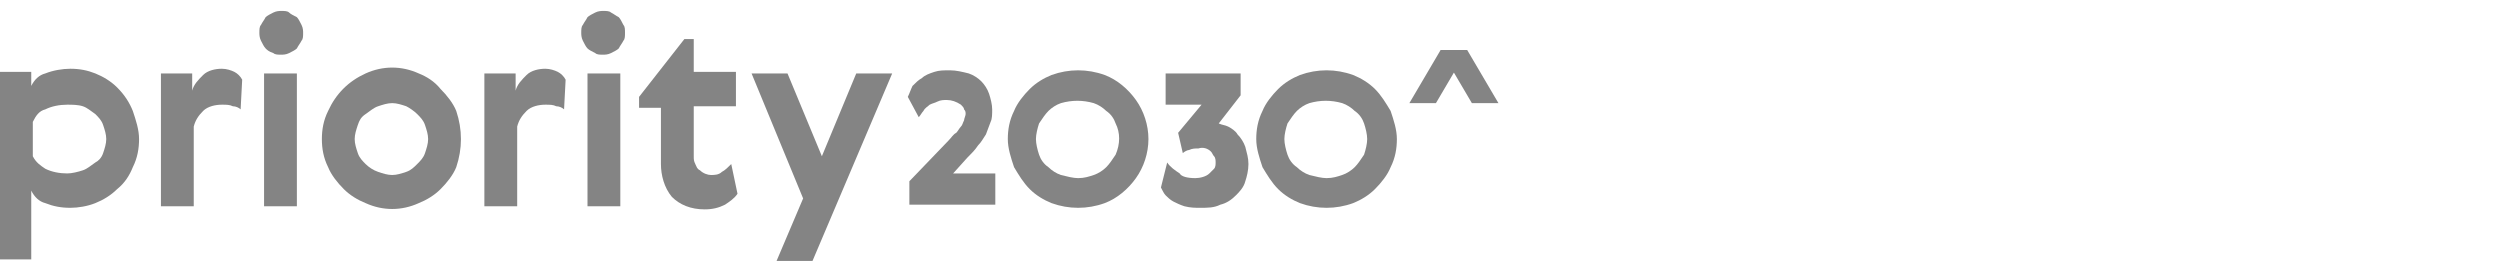 <?xml version="1.0" encoding="utf-8"?>
<!-- Generator: Adobe Illustrator 26.1.0, SVG Export Plug-In . SVG Version: 6.00 Build 0)  -->
<svg version="1.1" id="Слой_1" xmlns="http://www.w3.org/2000/svg" xmlns:xlink="http://www.w3.org/1999/xlink" x="0px" y="0px"
	 viewBox="0 0 160 17" style="enable-background:new 0 0 160 17;" xml:space="preserve">
<style type="text/css">
	.st0{fill:#848484;}
</style>
<path class="st0" d="M8.5,7.1c0.2,0.6,0.4,1.2,0.4,1.8c0,0.6-0.1,1.2-0.4,1.8c-0.2,0.5-0.5,1-1,1.4c-0.4,0.4-0.9,0.7-1.4,0.9
	c-0.5,0.2-1.1,0.3-1.6,0.3c-0.6,0-1.1-0.1-1.6-0.3c-0.4-0.1-0.7-0.4-0.9-0.8v4.4H0v-12h2v0.9c0.2-0.4,0.5-0.7,0.9-0.8
	C3.4,4.5,4,4.4,4.5,4.4c0.6,0,1.1,0.1,1.6,0.3c0.5,0.2,1,0.5,1.4,0.9C8,6.1,8.3,6.6,8.5,7.1L8.5,7.1z M6.6,9.8
	c0.1-0.3,0.2-0.6,0.2-0.9c0-0.3-0.1-0.6-0.2-0.9C6.5,7.7,6.3,7.5,6.1,7.3C5.8,7.1,5.6,6.9,5.3,6.8C5,6.7,4.6,6.7,4.3,6.7
	c-0.5,0-1,0.1-1.4,0.3C2.5,7.1,2.3,7.4,2.1,7.8V10c0.2,0.4,0.5,0.6,0.8,0.8c0.4,0.2,0.9,0.3,1.4,0.3c0.3,0,0.7-0.1,1-0.2
	c0.3-0.1,0.5-0.3,0.8-0.5C6.3,10.3,6.5,10.1,6.6,9.8"/>
<path class="st0" d="M15.4,7c-0.1-0.1-0.3-0.2-0.5-0.2c-0.2-0.1-0.4-0.1-0.7-0.1c-0.4,0-0.9,0.1-1.2,0.4c-0.3,0.3-0.5,0.6-0.6,1v5.1
	h-2.1V4.7h2v1.1c0.1-0.4,0.4-0.7,0.7-1c0.3-0.3,0.8-0.4,1.2-0.4c0.3,0,0.6,0.1,0.8,0.2c0.2,0.1,0.4,0.3,0.5,0.5L15.4,7z"/>
<path class="st0" d="M17,3.1c-0.1-0.1-0.2-0.3-0.3-0.5c-0.1-0.2-0.1-0.4-0.1-0.5c0-0.2,0-0.4,0.1-0.5c0.1-0.2,0.2-0.3,0.3-0.5
	c0.1-0.1,0.3-0.2,0.5-0.3s0.4-0.1,0.5-0.1c0.2,0,0.4,0,0.5,0.1s0.3,0.2,0.5,0.3c0.1,0.1,0.2,0.3,0.3,0.5s0.1,0.4,0.1,0.5
	c0,0.2,0,0.4-0.1,0.5c-0.1,0.2-0.2,0.3-0.3,0.5c-0.1,0.1-0.3,0.2-0.5,0.3c-0.2,0.1-0.4,0.1-0.5,0.1c-0.2,0-0.4,0-0.5-0.1
	C17.2,3.3,17.1,3.2,17,3.1z M16.9,4.7H19v8.5h-2.1L16.9,4.7z"/>
<path class="st0" d="M29.5,8.9c0,0.6-0.1,1.2-0.3,1.8c-0.2,0.5-0.6,1-1,1.4c-0.4,0.4-0.9,0.7-1.4,0.9c-1.1,0.5-2.3,0.5-3.4,0
	c-0.5-0.2-1-0.5-1.4-0.9c-0.4-0.4-0.8-0.9-1-1.4c-0.3-0.6-0.4-1.2-0.4-1.8c0-0.6,0.1-1.2,0.4-1.8c0.5-1.1,1.3-1.9,2.4-2.4
	c1.1-0.5,2.3-0.5,3.4,0c0.5,0.2,1,0.5,1.4,1c0.4,0.4,0.8,0.9,1,1.4C29.4,7.7,29.5,8.3,29.5,8.9z M22.9,8c-0.1,0.3-0.2,0.6-0.2,0.9
	c0,0.3,0.1,0.6,0.2,0.9c0.1,0.3,0.3,0.5,0.5,0.7c0.2,0.2,0.5,0.4,0.8,0.5c0.3,0.1,0.6,0.2,0.9,0.2c0.3,0,0.6-0.1,0.9-0.2
	c0.3-0.1,0.5-0.3,0.7-0.5c0.2-0.2,0.4-0.4,0.5-0.7c0.1-0.3,0.2-0.6,0.2-0.9c0-0.3-0.1-0.6-0.2-0.9c-0.1-0.3-0.3-0.5-0.5-0.7
	c-0.2-0.2-0.5-0.4-0.7-0.5c-0.3-0.1-0.6-0.2-0.9-0.2c-0.3,0-0.6,0.1-0.9,0.2c-0.3,0.1-0.5,0.3-0.8,0.5C23.1,7.5,23,7.7,22.9,8"/>
<path class="st0" d="M36.1,7c-0.1-0.1-0.3-0.2-0.5-0.2c-0.2-0.1-0.4-0.1-0.7-0.1c-0.4,0-0.9,0.1-1.2,0.4c-0.3,0.3-0.5,0.6-0.6,1v5.1
	h-2.1V4.7h2v1.1c0.1-0.4,0.4-0.7,0.7-1c0.3-0.3,0.8-0.4,1.2-0.4c0.3,0,0.6,0.1,0.8,0.2c0.2,0.1,0.4,0.3,0.5,0.5L36.1,7z"/>
<path class="st0" d="M37.6,3.1c-0.1-0.1-0.2-0.3-0.3-0.5c-0.1-0.2-0.1-0.4-0.1-0.5c0-0.2,0-0.4,0.1-0.5c0.1-0.2,0.2-0.3,0.3-0.5
	c0.1-0.1,0.3-0.2,0.5-0.3c0.2-0.1,0.4-0.1,0.5-0.1c0.2,0,0.4,0,0.5,0.1c0.2,0.1,0.3,0.2,0.5,0.3c0.1,0.1,0.2,0.3,0.3,0.5
	C40,1.7,40,1.9,40,2.1c0,0.2,0,0.4-0.1,0.5c-0.1,0.2-0.2,0.3-0.3,0.5c-0.1,0.1-0.3,0.2-0.5,0.3c-0.2,0.1-0.4,0.1-0.5,0.1
	c-0.2,0-0.4,0-0.5-0.1C37.9,3.3,37.7,3.2,37.6,3.1z M37.6,4.7h2.1v8.5h-2.1V4.7z"/>
<path class="st0" d="M47.2,12.4c-0.2,0.3-0.5,0.5-0.8,0.7c-0.4,0.2-0.8,0.3-1.3,0.3c-0.9,0-1.6-0.3-2.1-0.8
	c-0.5-0.6-0.7-1.4-0.7-2.1V6.9h-1.4V6.2l2.9-3.7h0.6v2.1h2.7v2.2h-2.7V10c0,0.2,0,0.3,0.1,0.5c0.1,0.2,0.1,0.3,0.3,0.4
	c0.2,0.2,0.5,0.3,0.7,0.3c0.2,0,0.5,0,0.7-0.2c0.2-0.1,0.4-0.3,0.6-0.5L47.2,12.4z"/>
<path class="st0" d="M48.1,4.7h2.3l2.2,5.3l2.2-5.3h2.3l-5.1,12h-2.3l1.7-4L48.1,4.7z"/>
<path class="st0" d="M60.6,6.4c-0.2,0-0.4,0-0.6,0.1c-0.2,0.1-0.3,0.1-0.5,0.2c-0.1,0.1-0.3,0.2-0.4,0.4c-0.1,0.1-0.2,0.3-0.3,0.4
	l-0.7-1.3c0.1-0.2,0.2-0.5,0.3-0.7C58.6,5.3,58.8,5.1,59,5c0.2-0.2,0.5-0.3,0.8-0.4c0.3-0.1,0.6-0.1,1-0.1c0.4,0,0.8,0.1,1.2,0.2
	c0.3,0.1,0.6,0.3,0.8,0.5c0.2,0.2,0.4,0.5,0.5,0.8c0.1,0.3,0.2,0.7,0.2,1c0,0.3,0,0.6-0.1,0.8c-0.1,0.3-0.2,0.5-0.3,0.8
	c-0.2,0.3-0.3,0.5-0.5,0.7c-0.2,0.3-0.4,0.5-0.7,0.8l-0.9,1h2.7v2h-5.5v-1.5L60.7,9c0.2-0.2,0.3-0.4,0.5-0.5
	c0.1-0.1,0.2-0.3,0.3-0.4c0.1-0.1,0.1-0.2,0.2-0.4c0-0.1,0.1-0.3,0.1-0.4c0-0.1,0-0.2-0.1-0.3c0-0.1-0.1-0.2-0.2-0.3
	C61.2,6.5,60.9,6.4,60.6,6.4"/>
<path class="st0" d="M67.3,4.8c1.1-0.4,2.3-0.4,3.4,0c0.8,0.3,1.5,0.9,2,1.6s0.8,1.6,0.8,2.5c0,0.9-0.3,1.8-0.8,2.5
	c-0.5,0.7-1.2,1.3-2,1.6c-1.1,0.4-2.3,0.4-3.4,0c-0.5-0.2-1-0.5-1.4-0.9c-0.4-0.4-0.7-0.9-1-1.4c-0.2-0.6-0.4-1.2-0.4-1.8
	c0-0.6,0.1-1.2,0.4-1.8c0.2-0.5,0.6-1,1-1.4C66.3,5.3,66.8,5,67.3,4.8z M69,11.4c0.4,0,0.7-0.1,1-0.2c0.3-0.1,0.6-0.3,0.8-0.5
	c0.2-0.2,0.4-0.5,0.6-0.8c0.3-0.7,0.3-1.4,0-2c-0.1-0.3-0.3-0.6-0.6-0.8c-0.2-0.2-0.5-0.4-0.8-0.5c-0.7-0.2-1.4-0.2-2.1,0
	c-0.3,0.1-0.6,0.3-0.8,0.5c-0.2,0.2-0.4,0.5-0.6,0.8c-0.1,0.3-0.2,0.7-0.2,1c0,0.3,0.1,0.7,0.2,1c0.1,0.3,0.3,0.6,0.6,0.8
	c0.2,0.2,0.5,0.4,0.8,0.5C68.3,11.3,68.7,11.4,69,11.4"/>
<path class="st0" d="M76.5,11.4c0.3,0,0.7-0.1,0.9-0.3c0.1-0.1,0.2-0.2,0.3-0.3c0.1-0.1,0.1-0.3,0.1-0.4c0-0.1,0-0.3-0.1-0.4
	c-0.1-0.1-0.1-0.2-0.2-0.3c-0.2-0.2-0.5-0.3-0.8-0.2c-0.2,0-0.4,0-0.6,0.1c-0.1,0-0.3,0.1-0.4,0.2l-0.3-1.3l1.5-1.8h-2.3V4.7h4.8
	v1.4l-1.4,1.8c0.2,0.1,0.4,0.1,0.6,0.2c0.2,0.1,0.5,0.3,0.6,0.5c0.2,0.2,0.4,0.5,0.5,0.8c0.1,0.4,0.2,0.7,0.2,1.1
	c0,0.4-0.1,0.8-0.2,1.1c-0.1,0.4-0.4,0.7-0.6,0.9c-0.3,0.3-0.6,0.5-1,0.6c-0.4,0.2-0.8,0.2-1.3,0.2c-0.3,0-0.6,0-1-0.1
	c-0.3-0.1-0.5-0.2-0.7-0.3c-0.2-0.1-0.4-0.3-0.5-0.4c-0.1-0.1-0.2-0.3-0.3-0.5l0.4-1.6c0.2,0.3,0.5,0.5,0.8,0.7
	C75.6,11.3,76,11.4,76.5,11.4"/>
<path class="st0" d="M83.2,4.8c1.1-0.4,2.3-0.4,3.4,0c0.5,0.2,1,0.5,1.4,0.9c0.4,0.4,0.7,0.9,1,1.4c0.2,0.6,0.4,1.2,0.4,1.8
	c0,0.6-0.1,1.2-0.4,1.8c-0.2,0.5-0.6,1-1,1.4c-0.4,0.4-0.9,0.7-1.4,0.9c-1.1,0.4-2.3,0.4-3.4,0c-0.5-0.2-1-0.5-1.4-0.9
	c-0.4-0.4-0.7-0.9-1-1.4c-0.2-0.6-0.4-1.2-0.4-1.8c0-0.6,0.1-1.2,0.4-1.8c0.2-0.5,0.6-1,1-1.4C82.2,5.3,82.7,5,83.2,4.8z M84.9,11.4
	c0.4,0,0.7-0.1,1-0.2c0.3-0.1,0.6-0.3,0.8-0.5c0.2-0.2,0.4-0.5,0.6-0.8c0.1-0.3,0.2-0.7,0.2-1c0-0.3-0.1-0.7-0.2-1
	c-0.1-0.3-0.3-0.6-0.6-0.8c-0.2-0.2-0.5-0.4-0.8-0.5c-0.7-0.2-1.4-0.2-2.1,0c-0.3,0.1-0.6,0.3-0.8,0.5c-0.2,0.2-0.4,0.5-0.6,0.8
	c-0.1,0.3-0.2,0.7-0.2,1c0,0.3,0.1,0.7,0.2,1c0.1,0.3,0.3,0.6,0.6,0.8c0.2,0.2,0.5,0.4,0.8,0.5C84.2,11.3,84.6,11.4,84.9,11.4"/>
<path class="st0" d="M93.9,3.2h-1.7l-2,3.4h1.7L93.9,3.2z"/>
<path class="st0" d="M92.2,3.2h1.7l2,3.4h-1.7L92.2,3.2z"/>
</svg>
